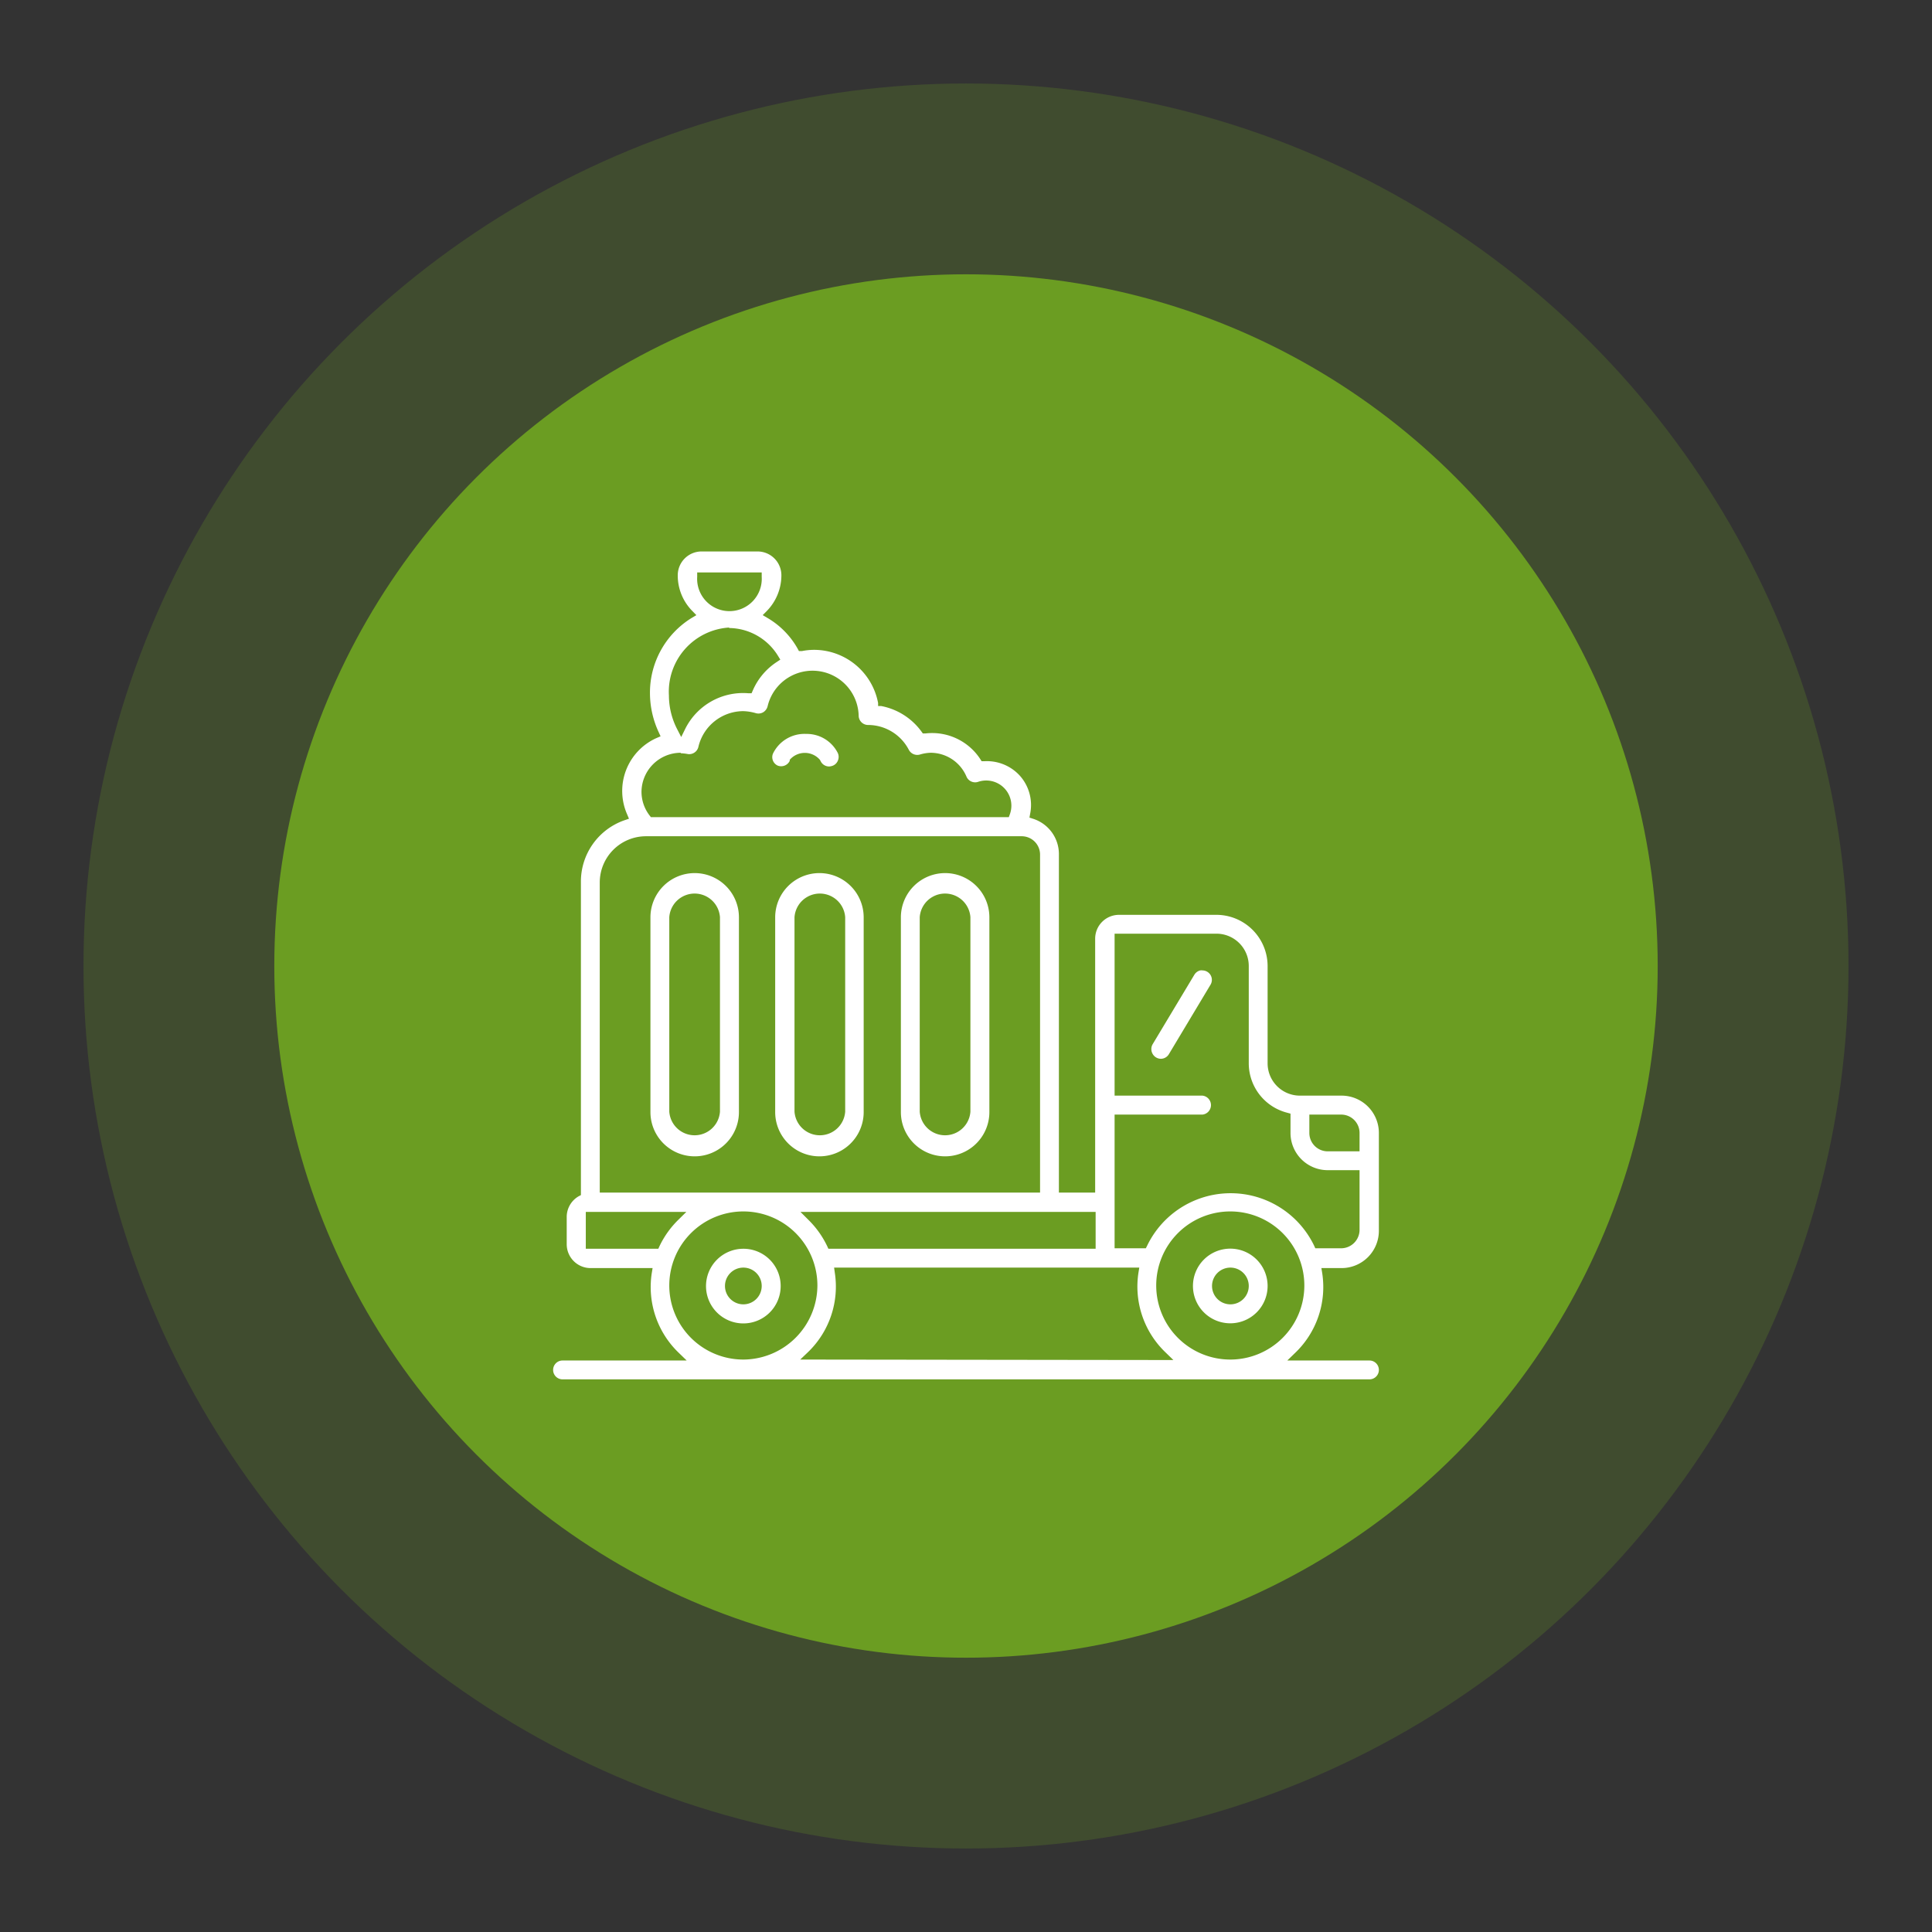 <?xml version="1.0" encoding="UTF-8"?>
<svg xmlns="http://www.w3.org/2000/svg" id="Layer_1" data-name="Layer 1" viewBox="0 0 162 162">
  <rect x="0" y="0" width="162" height="162" fill="#333333" stroke="none"/>
  <defs>
    <style>.cls-1,.cls-2{fill:#6b9d22;}.cls-1{opacity:0.24;isolation:isolate;}.cls-3{fill:none;}.cls-4{fill:#fff;}</style>
  </defs>
  <circle id="Ellipse_26" data-name="Ellipse 26" class="cls-1" cx="81" cy="81" r="74"></circle>
  <circle id="Ellipse_25" data-name="Ellipse 25" class="cls-2" cx="81" cy="81" r="58"></circle>
  <g id="_036---Bin-Lorry" data-name="036---Bin-Lorry">
    <circle class="cls-3" cx="103.16" cy="107.83" r="0.79"></circle>
    <path class="cls-4" d="M106.29,107.83a3.13,3.13,0,1,0-3.13,3.13A3.13,3.13,0,0,0,106.29,107.83Zm-3.13,1.54a1.54,1.54,0,1,1,1.55-1.54A1.54,1.54,0,0,1,103.16,109.37Z"></path>
    <circle class="cls-3" cx="62.33" cy="107.83" r="0.79"></circle>
    <path class="cls-4" d="M62.33,104.71a3.13,3.13,0,1,0,3.13,3.12A3.12,3.12,0,0,0,62.33,104.71Zm0,4.66a1.54,1.54,0,1,1,1.54-1.54A1.54,1.54,0,0,1,62.33,109.37Z"></path>
    <path class="cls-3" d="M103.16,102.37a5.46,5.46,0,1,0,5.46,5.46A5.46,5.46,0,0,0,103.16,102.37Z"></path>
    <path class="cls-3" d="M84.1,67.79a1.35,1.35,0,0,0-.36-1.16,1.37,1.37,0,0,0-1.39-.35,1.53,1.53,0,0,1-1.93-.86,2.53,2.53,0,0,0-2.33-1.55h0a2.33,2.33,0,0,0-.69.12,1.56,1.56,0,0,1-1.8-.76,3.13,3.13,0,0,0-2.76-1.69A1.54,1.54,0,0,1,71.29,60a3.13,3.13,0,0,0-6.18-.65,1.54,1.54,0,0,1-1.93,1.16,3.21,3.21,0,0,0-.85-.14,3.13,3.13,0,0,0-3,2.4,1.54,1.54,0,0,1-1.72,1.16l-.5-.06a2.56,2.56,0,0,0-2.54,2.54A2.52,2.52,0,0,0,55,67.79Z"></path>
    <path class="cls-3" d="M85.66,70.87H54.17A3.13,3.13,0,0,0,51,74V99.29H86.46V71.66A.8.8,0,0,0,85.66,70.87Z"></path>
    <path class="cls-3" d="M94.67,107H70.83a8.38,8.38,0,0,1-1.93,6.25H96.6A8.38,8.38,0,0,1,94.67,107Z"></path>
    <path class="cls-3" d="M107.46,95V94a5,5,0,0,1-3.5-4.78V81a2,2,0,0,0-2-2H94.21V91.12h6.62a1.55,1.55,0,0,1,0,3.09H94.21V104h1.35a8.53,8.53,0,0,1,15.21,0h1.73a.8.8,0,0,0,.79-.8V98.87h-2A3.87,3.87,0,0,1,107.46,95Z"></path>
    <path class="cls-3" d="M55.77,102.37h-5.9V104h4.86A8.88,8.88,0,0,1,55.77,102.37Z"></path>
    <path class="cls-3" d="M62.33,102.37a5.46,5.46,0,1,0,5.46,5.46A5.47,5.47,0,0,0,62.33,102.37Z"></path>
    <path class="cls-3" d="M112.5,94.21h-2V95a.79.79,0,0,0,.79.79h2V95A.79.79,0,0,0,112.5,94.21Z"></path>
    <path class="cls-3" d="M91.12,104v-1.59H68.89a8.88,8.88,0,0,1,1,1.59Z"></path>
    <path class="cls-3" d="M61.17,50.29a2,2,0,0,0,1.92-1.58H59.24A2,2,0,0,0,61.17,50.29Z"></path>
    <path class="cls-3" d="M62.58,57.3a6.22,6.22,0,0,1,1.83-2.24,4.16,4.16,0,0,0-3.24-1.69,4.64,4.64,0,0,0-4.3,4.86,5.63,5.63,0,0,0,.31,1.83A6.15,6.15,0,0,1,62.58,57.3Z"></path>
    <path class="cls-3" d="M87.21,71.66a1.54,1.54,0,0,0-1.55-1.54H54.17A3.88,3.88,0,0,0,50.29,74v26H87.21Z"></path>
    <path class="cls-3" d="M54.58,68.54H84.66l.09-.25a2.11,2.11,0,0,0-2.64-2.72.79.79,0,0,1-1-.43,3.27,3.27,0,0,0-3-2h0a3.47,3.47,0,0,0-.91.15.8.8,0,0,1-.92-.39,3.86,3.86,0,0,0-3.42-2.09A.79.79,0,0,1,72,60a3.87,3.87,0,0,0-7.66-.81.82.82,0,0,1-.37.52.79.79,0,0,1-.62.08,4.19,4.19,0,0,0-1.06-.17,3.88,3.88,0,0,0-3.76,3,.79.79,0,0,1-.87.6,4.07,4.07,0,0,0-.61-.07h0a3.3,3.3,0,0,0-3.29,3.29,3.26,3.26,0,0,0,.68,2Z"></path>
    <path class="cls-3" d="M61.17,51a2.7,2.7,0,0,0,2.7-2.71V48H58.46v.37A2.71,2.71,0,0,0,61.17,51Z"></path>
    <path class="cls-3" d="M57.15,61.73l.33-.67a5.42,5.42,0,0,1,5.3-3l.27,0,.11-.25a5.42,5.42,0,0,1,2-2.37l.3-.2L65.24,55a4.87,4.87,0,0,0-4.07-2.34h0a5.39,5.39,0,0,0-5,5.63,6.18,6.18,0,0,0,.69,2.82Z"></path>
    <path class="cls-3" d="M67.77,102.27a7.78,7.78,0,0,1,1.59,2.22l.1.22H91.87v-3.09H67.12Z"></path>
    <path class="cls-3" d="M111.33,96.54H114V95a1.54,1.54,0,0,0-1.54-1.54h-2.71V95A1.54,1.54,0,0,0,111.33,96.54Z"></path>
    <path class="cls-3" d="M103.16,101.62a6.21,6.21,0,0,0,0,12.42h0a6.21,6.21,0,1,0,0-12.42Z"></path>
    <path class="cls-3" d="M57.55,101.62H49.12v3.09H55.2l.1-.22a7.78,7.78,0,0,1,1.59-2.22Z"></path>
    <path class="cls-3" d="M114,103.16v-5h-2.71A3.12,3.12,0,0,1,108.21,95V93.38l-.29-.08a4.28,4.28,0,0,1-3.21-4.14V81A2.71,2.71,0,0,0,102,78.29H93.46V91.87h7.37a.8.8,0,0,1,0,1.59H93.46v11.25H96l.11-.22a7.77,7.77,0,0,1,14,0l.1.22h2.21A1.55,1.55,0,0,0,114,103.16Z"></path>
    <path class="cls-3" d="M95.46,106.72l.07-.43H70l.06.43a7.63,7.63,0,0,1-2.25,6.67l-.68.65H98.39l-.67-.65A7.64,7.64,0,0,1,95.46,106.72Z"></path>
    <path class="cls-3" d="M62.33,101.62a6.21,6.21,0,1,0,6.21,6.21A6.22,6.22,0,0,0,62.33,101.62Z"></path>
    <path class="cls-4" d="M115.62,103.16V95a3.13,3.13,0,0,0-3.12-3.13H109a2.71,2.71,0,0,1-2.71-2.71V81A4.3,4.3,0,0,0,102,76.71H93.83a2,2,0,0,0-2,2V100H88.79V71.66a3.11,3.11,0,0,0-2.15-3l-.32-.1.06-.33a3.69,3.69,0,0,0-.85-3.17,3.73,3.73,0,0,0-3-1.23l-.22,0-.12-.19a4.82,4.82,0,0,0-4.59-2.14l-.22,0-.13-.18a5.44,5.44,0,0,0-3.37-2.12l-.25,0,0-.25a5.47,5.47,0,0,0-5.37-4.46,5.21,5.21,0,0,0-1,.1l-.27,0-.13-.24a6.89,6.89,0,0,0-2.5-2.53l-.41-.24.34-.34a4.29,4.29,0,0,0,1.23-3,2,2,0,0,0-2-2H58.83a2,2,0,0,0-2,2,4.23,4.23,0,0,0,1.23,3l.33.34-.4.24a7.36,7.36,0,0,0-3.49,6.34,7.82,7.82,0,0,0,.73,3.23l.16.35-.35.15a4.86,4.86,0,0,0-2.46,6.38l.16.38-.38.13A5.44,5.44,0,0,0,48.71,74v26.21l-.19.1a2,2,0,0,0-1,1.69v2.33a2,2,0,0,0,2,2h5.2l-.07.43a7.64,7.64,0,0,0,2.26,6.67l.67.65H47.17a.79.79,0,1,0,0,1.58h67.66a.79.79,0,0,0,0-1.58h-6.89l.67-.65a7.64,7.64,0,0,0,2.26-6.67l-.07-.43h1.7A3.13,3.13,0,0,0,115.62,103.16Zm-5.83-9.7h2.71A1.54,1.54,0,0,1,114,95v1.54h-2.71A1.54,1.54,0,0,1,109.79,95Zm-17.92,8.16v3.09H69.46l-.1-.22a7.78,7.78,0,0,0-1.59-2.22l-.65-.65ZM58.46,48h5.41v.37a2.71,2.71,0,1,1-5.41,0Zm2.68,4.66h0A4.87,4.87,0,0,1,65.24,55l.19.31-.3.2a5.42,5.42,0,0,0-2,2.37l-.11.25-.27,0a5.42,5.42,0,0,0-5.3,3l-.33.67-.34-.66a6.18,6.18,0,0,1-.69-2.82A5.39,5.39,0,0,1,61.14,52.62Zm-4.06,10.5h0a4.07,4.07,0,0,1,.61.07.79.79,0,0,0,.87-.6,3.88,3.88,0,0,1,3.76-3,4.19,4.19,0,0,1,1.06.17.79.79,0,0,0,.62-.08.82.82,0,0,0,.37-.52A3.87,3.87,0,0,1,72,60a.79.79,0,0,0,.79.79,3.86,3.86,0,0,1,3.42,2.09.8.8,0,0,0,.92.39,3.47,3.47,0,0,1,.91-.15h0a3.27,3.27,0,0,1,3,2,.79.79,0,0,0,1,.43,2.11,2.11,0,0,1,2.64,2.72l-.09.25H54.58l-.11-.14a3.26,3.26,0,0,1-.68-2A3.3,3.3,0,0,1,57.08,63.12ZM50.29,74a3.88,3.88,0,0,1,3.88-3.88H85.66a1.54,1.54,0,0,1,1.55,1.54V100H50.29Zm4.91,30.71H49.12v-3.09h8.43l-.66.65a7.78,7.78,0,0,0-1.59,2.22ZM62.33,114a6.21,6.21,0,1,1,6.21-6.21A6.24,6.24,0,0,1,62.33,114Zm4.77,0,.68-.65A7.63,7.63,0,0,0,70,106.72l-.06-.43H95.53l-.07.43a7.64,7.64,0,0,0,2.26,6.67l.67.65Zm36.06,0h0a6.21,6.21,0,1,1,6.21-6.21A6.21,6.21,0,0,1,103.16,114Zm7.13-9.33-.1-.22a7.77,7.77,0,0,0-14,0l-.11.22H93.46V93.46h7.37a.8.8,0,0,0,0-1.59H93.46V78.29H102A2.71,2.71,0,0,1,104.71,81v8.16a4.28,4.28,0,0,0,3.21,4.14l.29.08V95a3.12,3.12,0,0,0,3.12,3.12H114v5a1.55,1.55,0,0,1-1.54,1.55Z"></path>
    <path class="cls-3" d="M79.25,75.54a1.38,1.38,0,0,0-1.38,1.37V93.25a1.38,1.38,0,0,0,2.75,0V76.91A1.37,1.37,0,0,0,79.25,75.54Z"></path>
    <path class="cls-4" d="M79.25,73.21a3.71,3.71,0,0,0-3.71,3.7V93.25a3.71,3.71,0,0,0,7.42,0V76.91A3.71,3.71,0,0,0,79.25,73.21Zm2.12,20a2.13,2.13,0,0,1-4.25,0V76.91a2.13,2.13,0,0,1,4.25,0Z"></path>
    <path class="cls-3" d="M68.75,75.54a1.38,1.38,0,0,0-1.38,1.37V93.25a1.38,1.38,0,0,0,2.75,0V76.91A1.37,1.37,0,0,0,68.75,75.54Z"></path>
    <path class="cls-4" d="M68.75,73.21A3.71,3.71,0,0,0,65,76.91V93.25a3.71,3.71,0,0,0,7.42,0V76.91A3.71,3.71,0,0,0,68.75,73.21Zm2.12,20a2.13,2.13,0,0,1-4.25,0V76.91a2.13,2.13,0,0,1,4.25,0Z"></path>
    <path class="cls-4" d="M58.25,73.21a3.71,3.71,0,0,0-3.71,3.7V93.25a3.71,3.71,0,0,0,7.42,0V76.91A3.71,3.71,0,0,0,58.25,73.21Zm2.12,20a2.13,2.13,0,0,1-4.25,0V76.91a2.13,2.13,0,0,1,4.25,0Z"></path>
    <path class="cls-4" d="M101.24,81.49a.78.78,0,0,0-.41-.12.63.63,0,0,0-.19,0,.81.81,0,0,0-.49.36l-3.5,5.83a.81.81,0,0,0,0,.81.8.8,0,0,0,.68.41h0a.79.79,0,0,0,.69-.4l3.5-5.84A.79.79,0,0,0,101.24,81.49Z"></path>
    <path class="cls-4" d="M67.6,61.54a2.93,2.93,0,0,0-2.79,1.66.78.78,0,0,0,.41,1h0a.8.8,0,0,0,1-.4l0-.09a1.67,1.67,0,0,1,2.53,0l.05.09a.79.79,0,0,0,.72.47h0a1,1,0,0,0,.32-.07.77.77,0,0,0,.42-.43.8.8,0,0,0,0-.61A2.91,2.91,0,0,0,67.6,61.54Z"></path>
  </g>
</svg>
